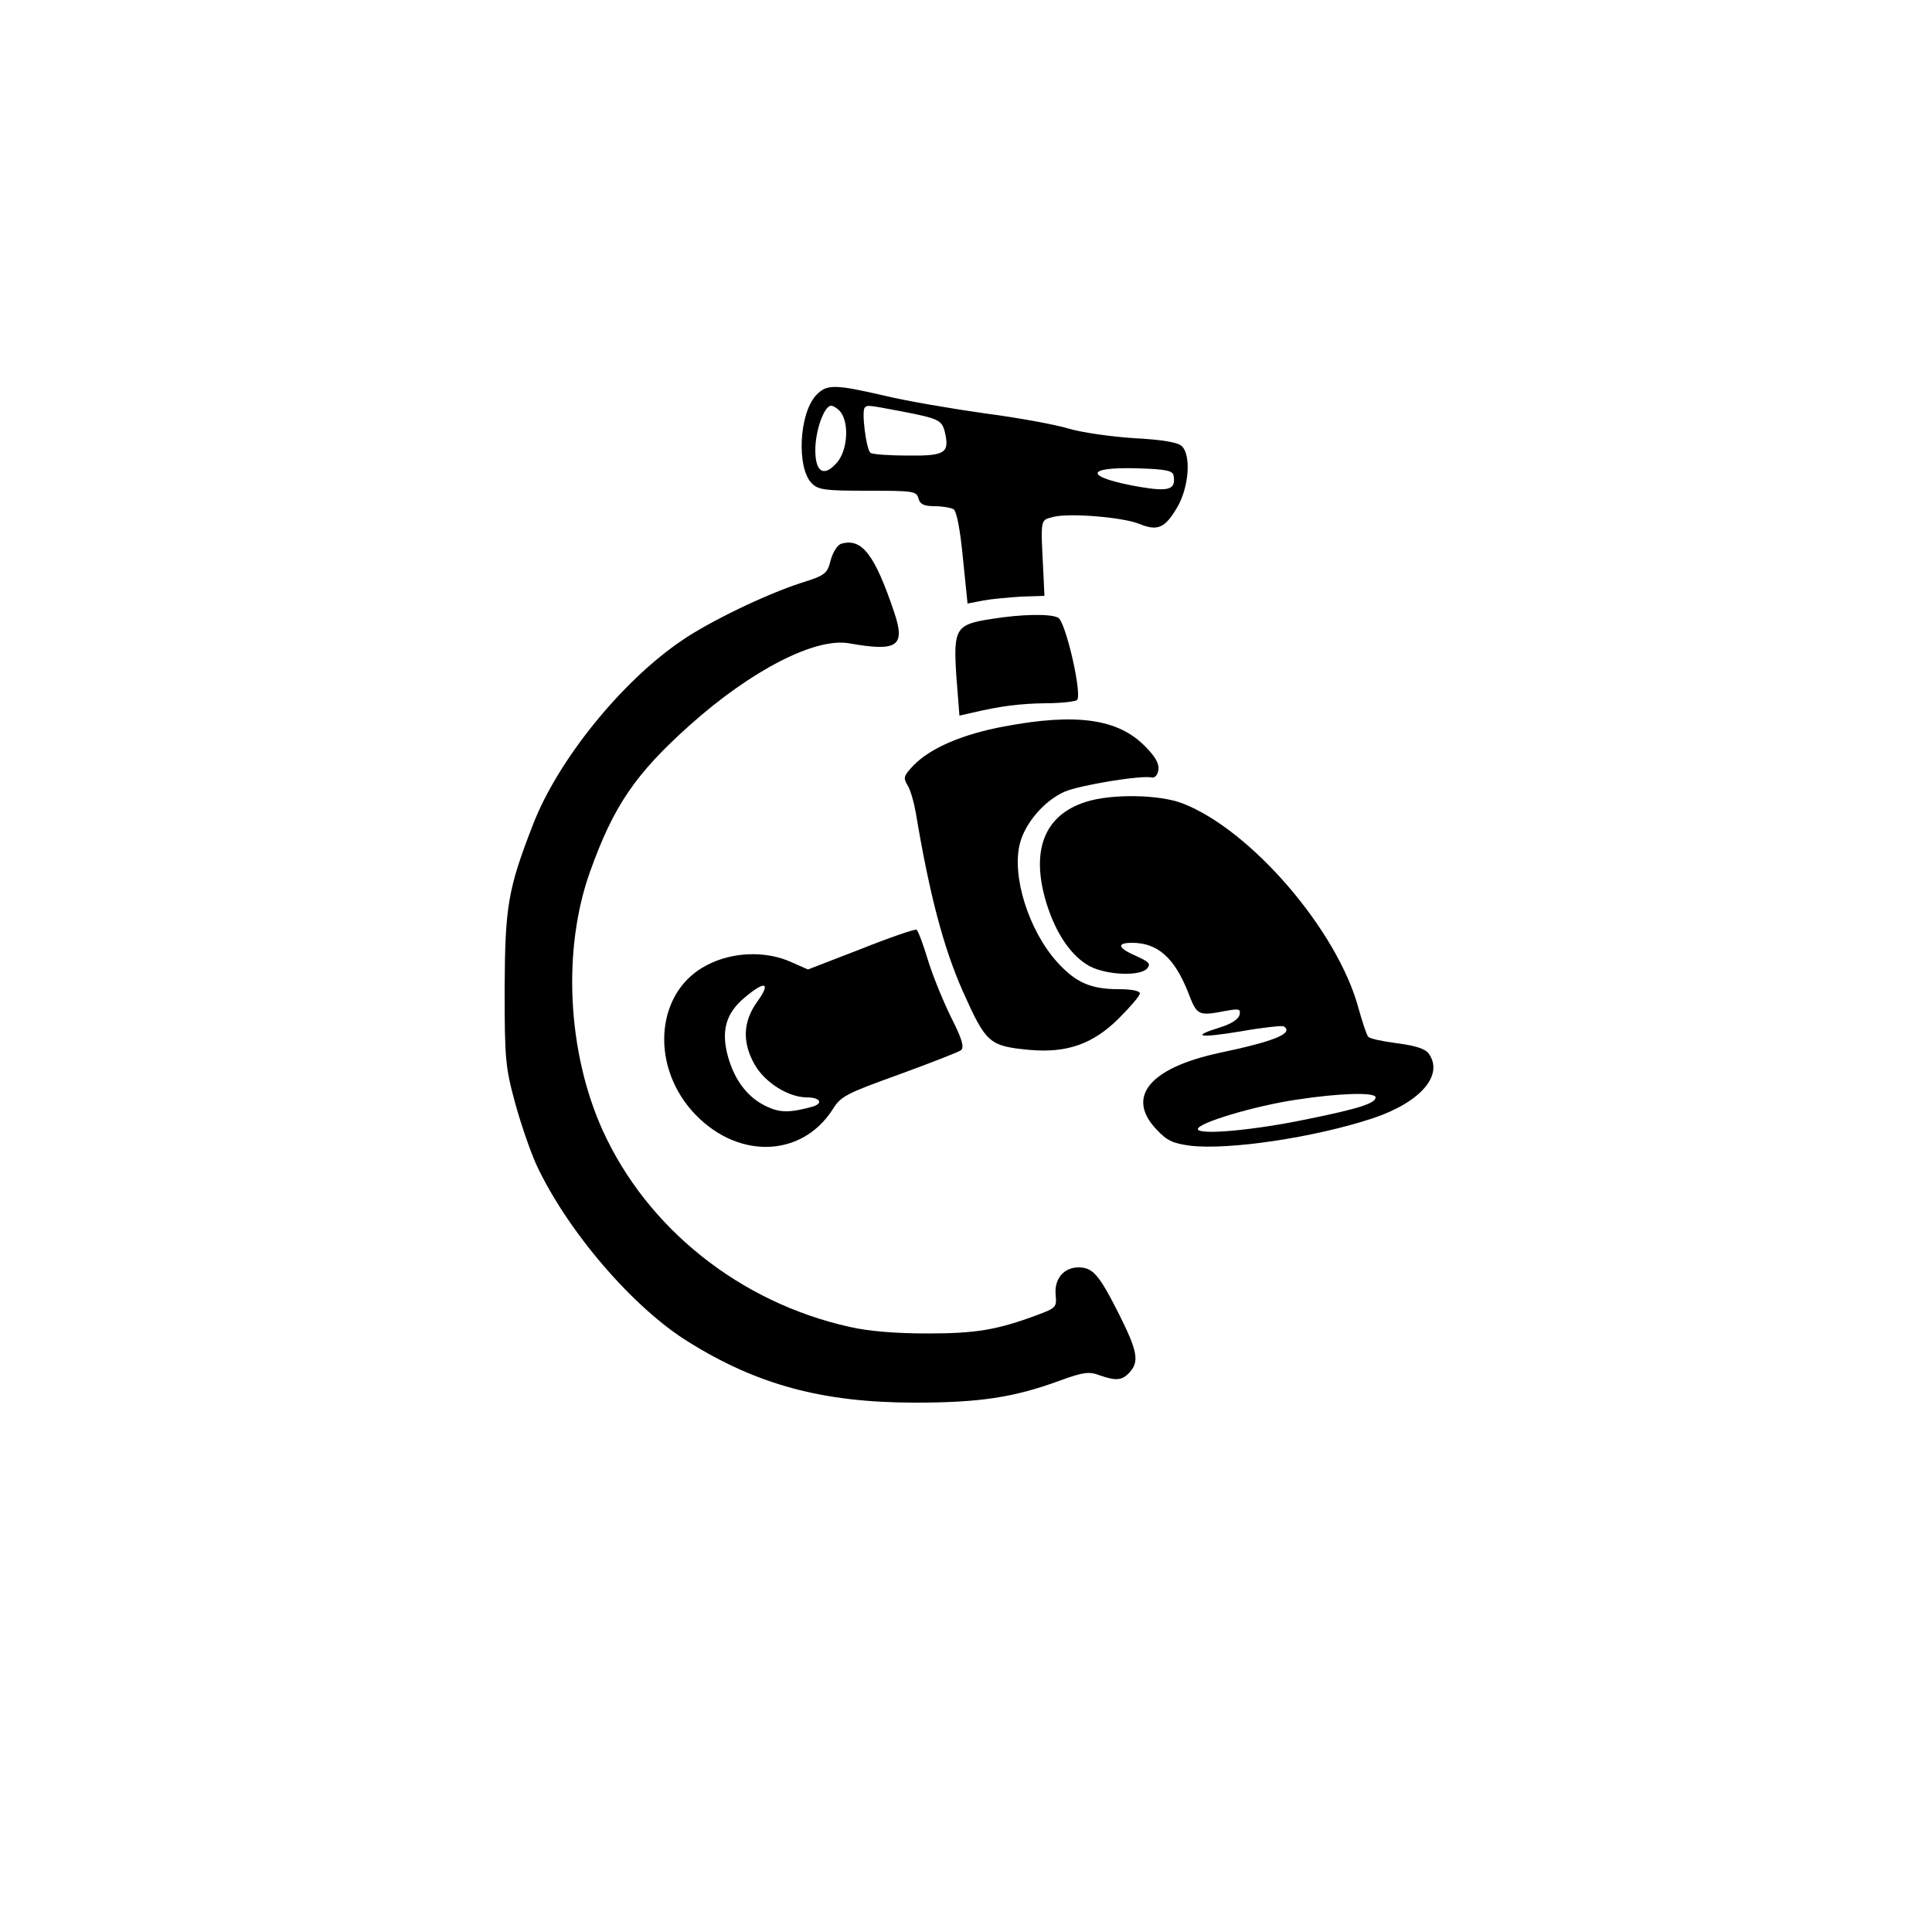 <?xml version="1.0" standalone="no"?>
<!DOCTYPE svg PUBLIC "-//W3C//DTD SVG 20010904//EN"
 "http://www.w3.org/TR/2001/REC-SVG-20010904/DTD/svg10.dtd">
<svg version="1.0" xmlns="http://www.w3.org/2000/svg"
 width="500pt" height="500pt" viewBox="0 0 500 500"
 preserveAspectRatio="xMidYMid meet">
<g transform="translate(0,500) scale(0.1,-0.1)"
fill="#000000" stroke="none">
<path d="M2112 3977 c-44 -47 -51 -188 -11 -228 17 -17 35 -19 145 -19 117 0
126 -1 131 -20 4 -15 14 -20 42 -20 20 0 42 -4 49 -8 8 -6 17 -53 24 -126 l12
-118 41 8 c22 4 67 8 99 10 l59 2 -3 64 c-7 138 -8 131 25 140 39 11 180 0
224 -18 46 -19 66 -11 97 42 31 52 37 135 13 159 -10 10 -48 17 -124 21 -61 4
-137 15 -170 25 -33 10 -130 28 -215 39 -85 12 -203 32 -261 46 -130 30 -150
30 -177 1z m64 -44 c22 -30 17 -98 -9 -129 -34 -40 -57 -27 -57 31 0 51 23
115 41 115 6 0 18 -8 25 -17z m154 3 c99 -19 107 -23 115 -53 13 -55 2 -63
-94 -62 -48 0 -92 3 -98 7 -11 7 -24 108 -15 117 7 7 7 7 92 -9z m707 -166 c7
-37 -11 -43 -88 -30 -142 25 -145 52 -6 48 72 -2 92 -6 94 -18z"/>
<path d="M2178 3593 c-10 -2 -22 -21 -28 -42 -9 -36 -14 -40 -78 -60 -92 -30
-237 -100 -308 -149 -155 -105 -321 -310 -385 -477 -65 -167 -72 -212 -73
-425 0 -181 2 -202 27 -294 15 -55 40 -127 55 -160 80 -172 251 -371 394 -459
178 -111 348 -157 586 -157 166 0 255 13 375 57 60 22 76 24 102 14 43 -15 59
-14 78 7 26 28 21 55 -27 151 -52 103 -68 121 -105 121 -38 0 -63 -30 -59 -71
3 -32 1 -34 -47 -52 -105 -39 -159 -48 -286 -48 -81 0 -153 6 -200 17 -284 63
-524 255 -639 508 -92 203 -105 469 -33 670 61 171 118 254 259 380 159 142
325 227 412 211 125 -22 146 -8 116 81 -50 148 -83 192 -136 177z"/>
<path d="M2565 3398 c-92 -14 -98 -25 -90 -148 l8 -102 31 7 c76 18 126 24
191 25 39 0 75 4 82 8 15 10 -28 200 -48 213 -17 11 -95 10 -174 -3z"/>
<path d="M2599 3120 c-108 -20 -191 -56 -234 -100 -26 -27 -28 -33 -17 -51 8
-12 17 -44 22 -72 36 -215 72 -350 122 -463 60 -134 68 -141 171 -151 98 -9
166 15 233 82 30 30 54 58 54 64 0 7 -23 11 -55 11 -72 0 -111 17 -159 70 -74
82 -119 225 -96 309 14 52 63 109 115 132 39 17 197 43 225 37 9 -2 16 6 18
20 2 16 -8 34 -35 61 -70 71 -178 86 -364 51z"/>
<path d="M2811 2925 c-109 -34 -145 -127 -102 -265 25 -79 65 -136 112 -161
45 -23 131 -26 148 -5 10 12 4 17 -29 32 -48 21 -51 34 -10 34 66 0 109 -39
144 -126 24 -63 26 -64 99 -50 34 6 38 5 35 -10 -2 -11 -21 -24 -51 -33 -77
-24 -54 -28 55 -10 56 10 106 15 110 13 28 -18 -24 -39 -167 -69 -180 -39
-242 -114 -162 -198 27 -29 42 -36 87 -42 99 -12 322 21 473 71 123 41 185
112 144 168 -9 12 -35 20 -81 26 -38 5 -72 12 -75 17 -4 4 -15 37 -25 73 -54
202 -279 463 -456 531 -60 23 -183 25 -249 4z m749 -765 c0 -15 -42 -29 -175
-56 -143 -30 -285 -42 -285 -26 0 16 147 60 255 76 110 17 205 20 205 6z"/>
<path d="M2228 2544 l-137 -53 -43 19 c-66 30 -153 27 -219 -8 -129 -66 -148
-251 -39 -376 112 -127 283 -125 365 3 21 34 35 41 171 90 82 30 154 58 161
63 9 8 3 29 -26 86 -21 43 -48 109 -60 149 -12 40 -25 74 -29 77 -4 2 -69 -20
-144 -50z m-268 -136 c-37 -51 -40 -105 -7 -163 26 -46 87 -85 135 -85 34 0
44 -15 15 -24 -59 -16 -84 -16 -118 0 -48 22 -82 65 -100 126 -20 69 -7 116
43 157 52 44 68 39 32 -11z"/>
</g>
</svg>
